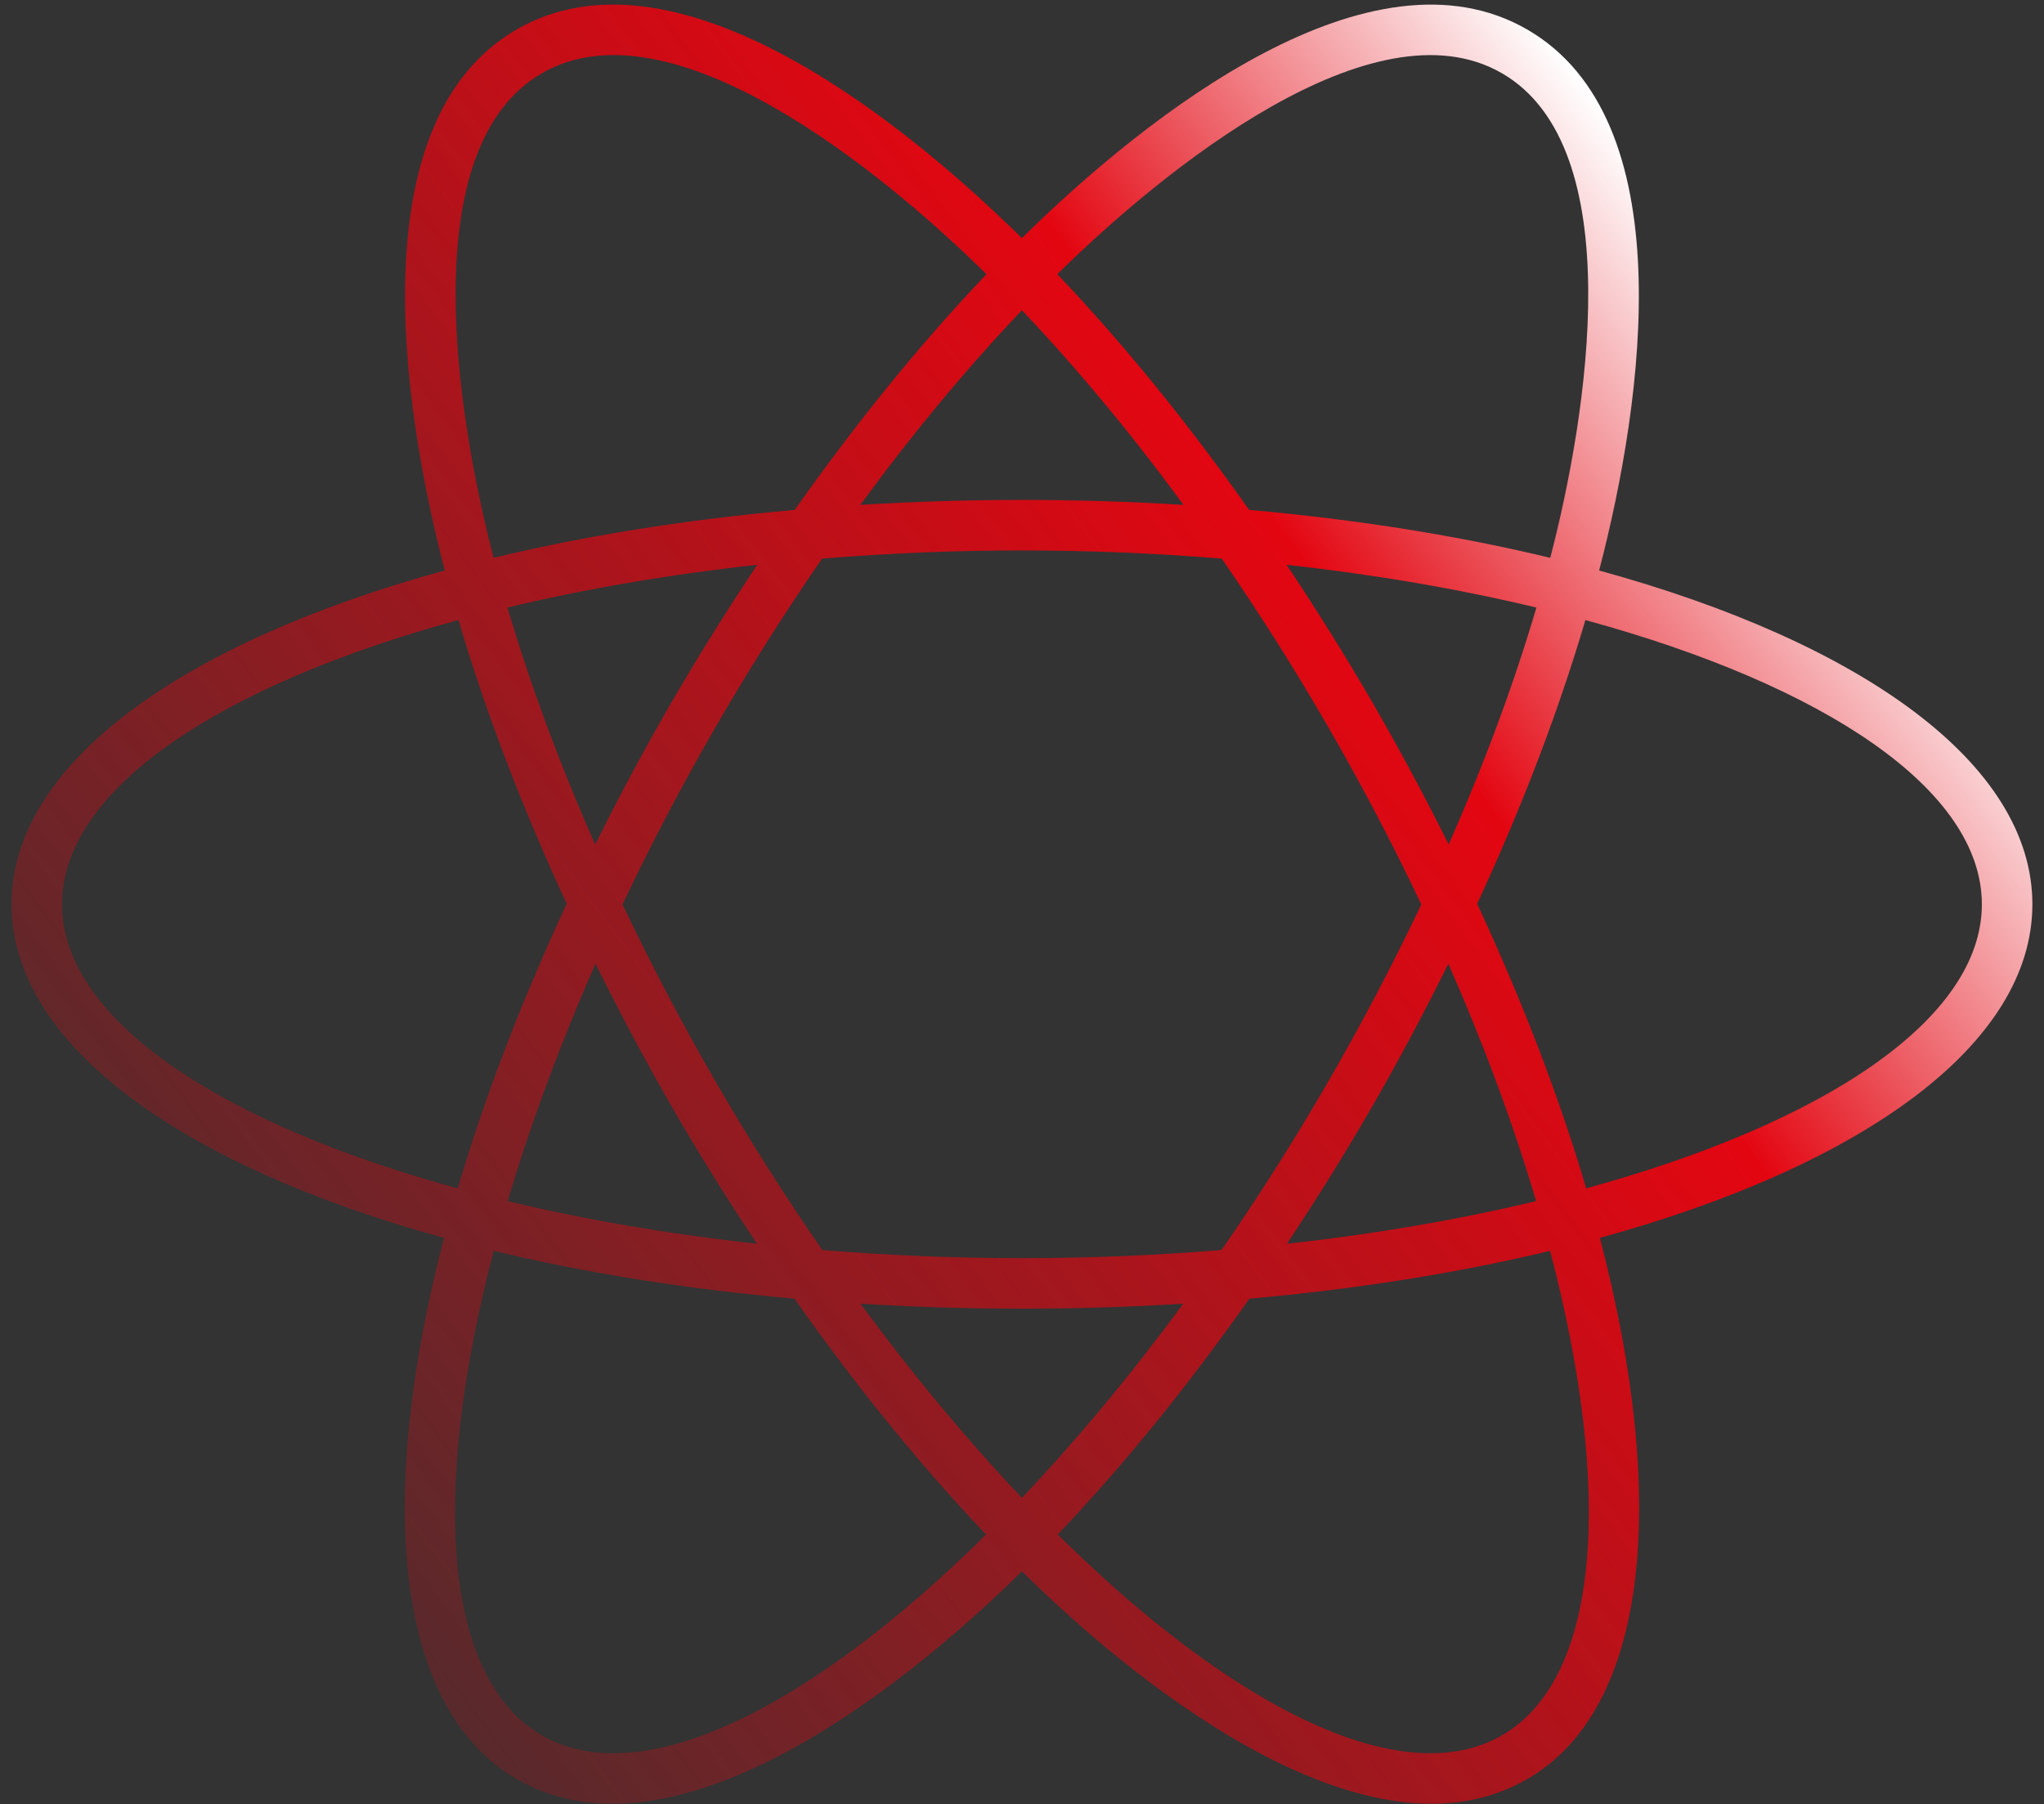 <svg width="111" height="98" viewBox="0 0 111 98" fill="none" xmlns="http://www.w3.org/2000/svg">
<rect x="0" y="0" width="111" height="98" fill="#333333" stroke="none"/>
<path d="M110.369 49.12C110.369 41.506 101.149 34.915 86.842 30.989C89.293 21.587 91.365 6.469 82.931 1.6C74.503 -3.265 62.45 6.068 55.494 12.937C48.555 6.087 36.5 -3.269 28.06 1.599C19.643 6.458 21.69 21.537 24.152 30.987C9.845 34.912 0.625 41.504 0.625 49.12C0.625 56.729 9.828 63.316 24.111 67.242C20.37 81.575 21.472 92.838 28.061 96.641C36.404 101.458 48.536 92.222 55.495 85.353C62.459 92.228 74.591 101.456 82.933 96.64C89.521 92.836 90.623 81.573 86.882 67.24C101.166 63.314 110.369 56.728 110.369 49.12ZM81.559 3.976C88.532 8.002 86.216 22.507 84.187 30.301C79.223 29.104 73.716 28.22 67.831 27.697C64.493 22.957 60.986 18.644 57.416 14.894C63.157 9.227 74.585 -0.05 81.559 3.976ZM66.337 67.9C59.121 68.488 51.87 68.489 44.654 67.9C40.566 61.989 36.947 55.731 33.807 49.13C36.883 42.629 40.494 36.365 44.641 30.342C51.865 29.752 59.125 29.752 66.348 30.343C70.495 36.362 74.107 42.627 77.186 49.13C73.931 55.969 70.275 62.205 66.337 67.9ZM78.653 52.349C80.606 56.793 82.203 61.131 83.421 65.242C79.257 66.24 74.708 67.027 69.89 67.558C73.429 62.219 76.026 57.639 78.653 52.349ZM64.256 70.816C61.391 74.717 58.438 78.258 55.495 81.361C52.552 78.258 49.6 74.718 46.734 70.817C52.57 71.175 58.421 71.175 64.256 70.816ZM41.101 67.558C36.283 67.028 31.735 66.242 27.571 65.243C28.79 61.133 30.386 56.794 32.339 52.349C34.961 57.63 37.553 62.206 41.101 67.558ZM32.321 45.872C30.381 41.477 28.785 37.156 27.557 33.001C31.73 31.999 36.29 31.211 41.12 30.68C37.928 35.486 35.151 40.186 32.321 45.872ZM55.494 16.852C58.482 19.997 61.43 23.543 64.269 27.426C58.425 27.065 52.565 27.065 46.72 27.425C49.559 23.542 52.506 19.996 55.494 16.852ZM69.871 30.681C74.702 31.212 79.263 32.001 83.436 33.003C82.208 37.157 80.612 41.477 78.671 45.872C75.849 40.203 73.069 35.495 69.871 30.681ZM29.432 3.976C36.418 -0.058 47.846 9.242 53.572 14.895C50.003 18.644 46.497 22.956 43.159 27.697C37.275 28.219 31.77 29.102 26.807 30.299C24.778 22.509 22.46 8.001 29.432 3.976ZM3.369 49.12C3.369 42.876 11.947 37.215 24.898 33.679C26.36 38.644 28.34 43.834 30.776 49.092C28.286 54.447 26.3 59.655 24.855 64.55C11.927 61.013 3.369 55.358 3.369 49.12ZM29.432 94.265C24.031 91.147 23.413 80.908 26.813 67.944C31.771 69.139 37.269 70.021 43.145 70.543C46.532 75.364 50.038 79.664 53.548 83.354C44.015 92.79 34.833 97.38 29.432 94.265ZM81.56 94.264C76.162 97.381 66.977 92.791 57.441 83.353C60.951 79.663 64.457 75.362 67.845 70.542C73.722 70.02 79.221 69.137 84.179 67.942C87.58 80.905 86.961 91.145 81.56 94.264ZM86.138 64.548C84.693 59.654 82.706 54.447 80.217 49.093C82.653 43.835 84.633 38.645 86.095 33.681C99.047 37.217 107.625 42.877 107.625 49.12C107.625 55.357 99.067 61.011 86.138 64.548Z" fill="url(#paint0_linear_5276_7410)"/>
<defs>
<linearGradient id="paint0_linear_5276_7410" x1="25" y1="127.75" x2="139.225" y2="41.509" gradientUnits="userSpaceOnUse">
<stop stop-color="#E30611" stop-opacity="0"/>
<stop offset="0.665" stop-color="#E30611"/>
<stop offset="0.859" stop-color="white"/>
</linearGradient>
</defs>
</svg>
